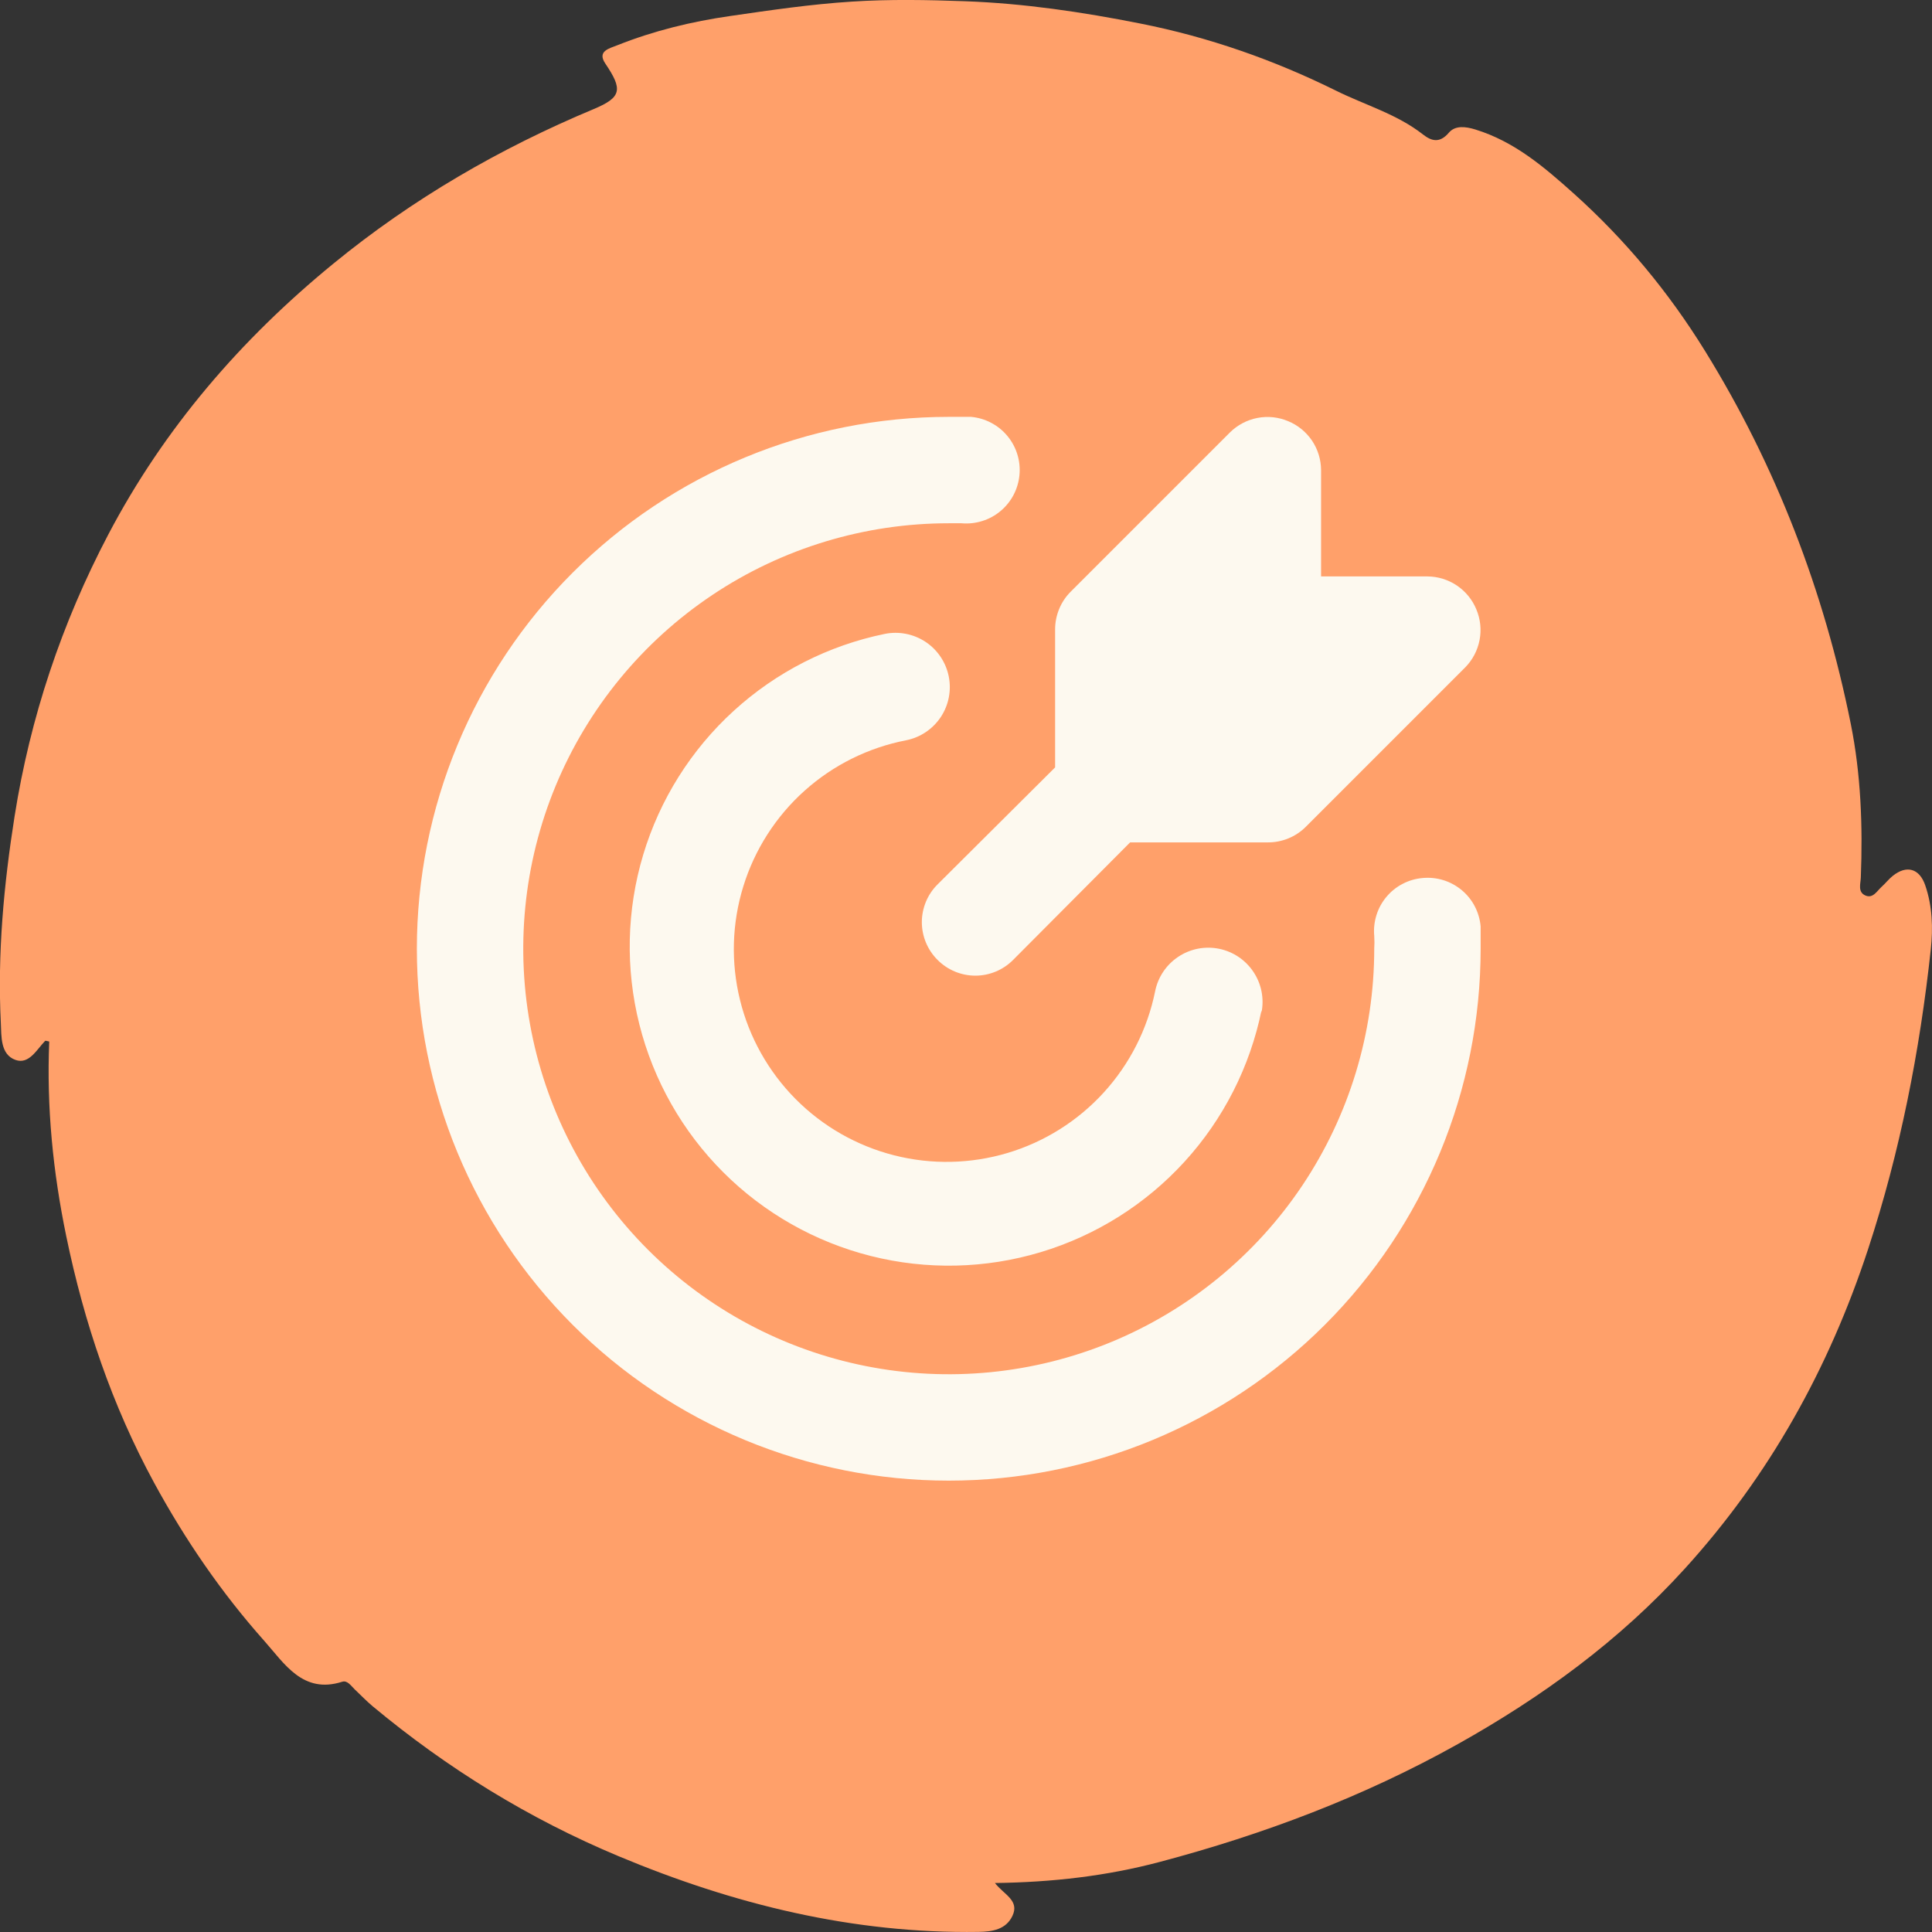 <svg width="56" height="56" viewBox="0 0 56 56" fill="none" xmlns="http://www.w3.org/2000/svg">
<rect x="0" y="0" width="56" height="56" fill="#333333" stroke="none"/>
<g clip-path="url(#clip0_2005_1187)">
<path d="M28.841 54.583C29.1 54.916 29.56 55.085 29.345 55.535C29.158 55.928 28.766 55.991 28.361 55.997C24.723 56.051 21.272 55.201 17.93 53.803C15.338 52.719 12.968 51.26 10.802 49.457C10.621 49.306 10.459 49.134 10.287 48.973C10.179 48.871 10.073 48.698 9.92 48.746C8.777 49.112 8.242 48.215 7.658 47.559C6.418 46.166 5.363 44.626 4.466 42.977C3.247 40.733 2.439 38.341 1.921 35.835C1.535 33.97 1.348 32.093 1.427 30.189C1.371 30.18 1.32 30.158 1.306 30.172C1.06 30.429 0.84 30.859 0.451 30.723C0.007 30.567 0.043 30.035 0.024 29.65C-0.076 27.641 0.11 25.645 0.422 23.665C0.876 20.789 1.79 18.063 3.139 15.493C4.76 12.408 6.981 9.838 9.654 7.649C11.953 5.766 14.485 4.3 17.21 3.161C18.026 2.82 18.051 2.59 17.546 1.843C17.301 1.481 17.656 1.406 17.903 1.308C18.955 0.89 20.046 0.625 21.159 0.465C22.33 0.295 23.505 0.122 24.685 0.047C25.78 -0.025 26.883 -0.004 27.98 0.036C29.685 0.099 31.365 0.347 33.047 0.681C35.042 1.075 36.938 1.743 38.733 2.632C39.565 3.044 40.491 3.306 41.245 3.897C41.49 4.089 41.729 4.16 41.995 3.847C42.18 3.631 42.473 3.664 42.769 3.755C43.897 4.104 44.75 4.834 45.62 5.613C47.11 6.951 48.365 8.466 49.417 10.166C51.484 13.507 52.872 17.132 53.647 20.988C53.939 22.442 53.995 23.939 53.937 25.432C53.931 25.612 53.841 25.855 54.067 25.955C54.288 26.053 54.402 25.829 54.539 25.705C54.651 25.605 54.744 25.483 54.861 25.389C55.262 25.066 55.636 25.17 55.804 25.661C56.011 26.264 56.032 26.898 55.965 27.518C55.645 30.476 55.076 33.38 54.147 36.209C53.01 39.671 51.282 42.774 48.84 45.463C46.94 47.557 44.694 49.189 42.257 50.553C39.528 52.078 36.624 53.172 33.615 53.969C32.076 54.378 30.497 54.559 28.841 54.58V54.583Z" fill="#FFA06A"/>
</g>
<path d="M42.793 17.664C42.678 17.383 42.481 17.142 42.229 16.972C41.977 16.802 41.679 16.71 41.375 16.708H38.292V13.625C38.29 13.321 38.199 13.024 38.029 12.771C37.858 12.519 37.617 12.322 37.336 12.207C37.055 12.089 36.746 12.056 36.447 12.114C36.148 12.172 35.872 12.317 35.655 12.53L31.03 17.155C30.887 17.299 30.774 17.47 30.698 17.658C30.621 17.846 30.582 18.047 30.583 18.25V22.243L27.176 25.635C27.032 25.778 26.917 25.948 26.839 26.136C26.761 26.324 26.72 26.526 26.72 26.729C26.72 26.933 26.761 27.134 26.839 27.322C26.917 27.51 27.032 27.68 27.176 27.824C27.32 27.968 27.49 28.083 27.678 28.161C27.866 28.239 28.067 28.28 28.271 28.28C28.474 28.28 28.676 28.239 28.864 28.161C29.052 28.083 29.222 27.968 29.365 27.824L32.757 24.417H36.75C36.953 24.418 37.154 24.379 37.342 24.302C37.53 24.226 37.7 24.113 37.845 23.97L42.47 19.345C42.684 19.128 42.828 18.852 42.886 18.553C42.944 18.254 42.911 17.945 42.793 17.664Z" fill="#FDF9EF"/>
<path d="M27.5 42.917C23.411 42.917 19.49 41.292 16.599 38.401C13.708 35.51 12.083 31.589 12.083 27.5C12.083 23.411 13.708 19.49 16.599 16.599C19.49 13.708 23.411 12.083 27.5 12.083H28.148C28.35 12.102 28.547 12.159 28.727 12.254C28.907 12.348 29.067 12.477 29.197 12.633C29.327 12.789 29.426 12.969 29.486 13.163C29.547 13.357 29.569 13.561 29.55 13.764C29.532 13.966 29.474 14.163 29.38 14.343C29.286 14.523 29.157 14.683 29.001 14.813C28.845 14.944 28.665 15.042 28.471 15.102C28.277 15.163 28.073 15.185 27.87 15.167H27.5C25.061 15.167 22.676 15.89 20.648 17.245C18.62 18.601 17.039 20.527 16.105 22.78C15.172 25.034 14.928 27.514 15.404 29.906C15.88 32.299 17.054 34.496 18.779 36.221C20.504 37.946 22.701 39.12 25.094 39.596C27.486 40.072 29.966 39.828 32.22 38.895C34.473 37.961 36.4 36.38 37.755 34.352C39.11 32.324 39.833 29.939 39.833 27.5C39.841 27.377 39.841 27.253 39.833 27.13C39.814 26.927 39.836 26.723 39.896 26.529C39.956 26.334 40.054 26.154 40.185 25.998C40.315 25.841 40.475 25.712 40.656 25.619C40.836 25.524 41.033 25.467 41.236 25.45C41.439 25.431 41.643 25.452 41.838 25.512C42.032 25.572 42.212 25.671 42.369 25.801C42.525 25.931 42.654 26.091 42.748 26.272C42.842 26.453 42.899 26.65 42.917 26.852C42.917 27.068 42.917 27.284 42.917 27.5C42.917 31.589 41.292 35.51 38.401 38.401C35.51 41.292 31.589 42.917 27.5 42.917ZM36.565 29.35C36.647 28.941 36.563 28.517 36.331 28.17C36.1 27.823 35.741 27.582 35.332 27.5C34.923 27.418 34.498 27.502 34.151 27.734C33.804 27.965 33.563 28.325 33.482 28.733C33.26 29.828 32.745 30.843 31.992 31.668C31.239 32.493 30.276 33.099 29.206 33.419C28.135 33.739 26.998 33.763 25.915 33.487C24.832 33.211 23.845 32.647 23.058 31.853C22.272 31.06 21.715 30.067 21.449 28.983C21.182 27.898 21.215 26.76 21.545 25.693C21.874 24.625 22.488 23.667 23.319 22.921C24.151 22.175 25.17 21.669 26.267 21.457C26.676 21.375 27.035 21.134 27.267 20.787C27.498 20.44 27.582 20.016 27.5 19.607C27.418 19.198 27.177 18.838 26.831 18.607C26.483 18.376 26.059 18.292 25.65 18.373C24.013 18.708 22.497 19.48 21.264 20.607C20.03 21.734 19.125 23.174 18.644 24.774C18.163 26.375 18.125 28.075 18.533 29.695C18.941 31.316 19.78 32.795 20.962 33.977C22.143 35.158 23.623 35.998 25.243 36.406C26.863 36.814 28.564 36.776 30.164 36.295C31.765 35.814 33.205 34.909 34.332 33.675C35.459 32.441 36.23 30.925 36.565 29.288V29.35Z" fill="#FDF9EF"/>
<defs>
<clipPath id="clip0_2005_1187">
<rect width="56" height="56" fill="white"/>
</clipPath>
</defs>
</svg>
